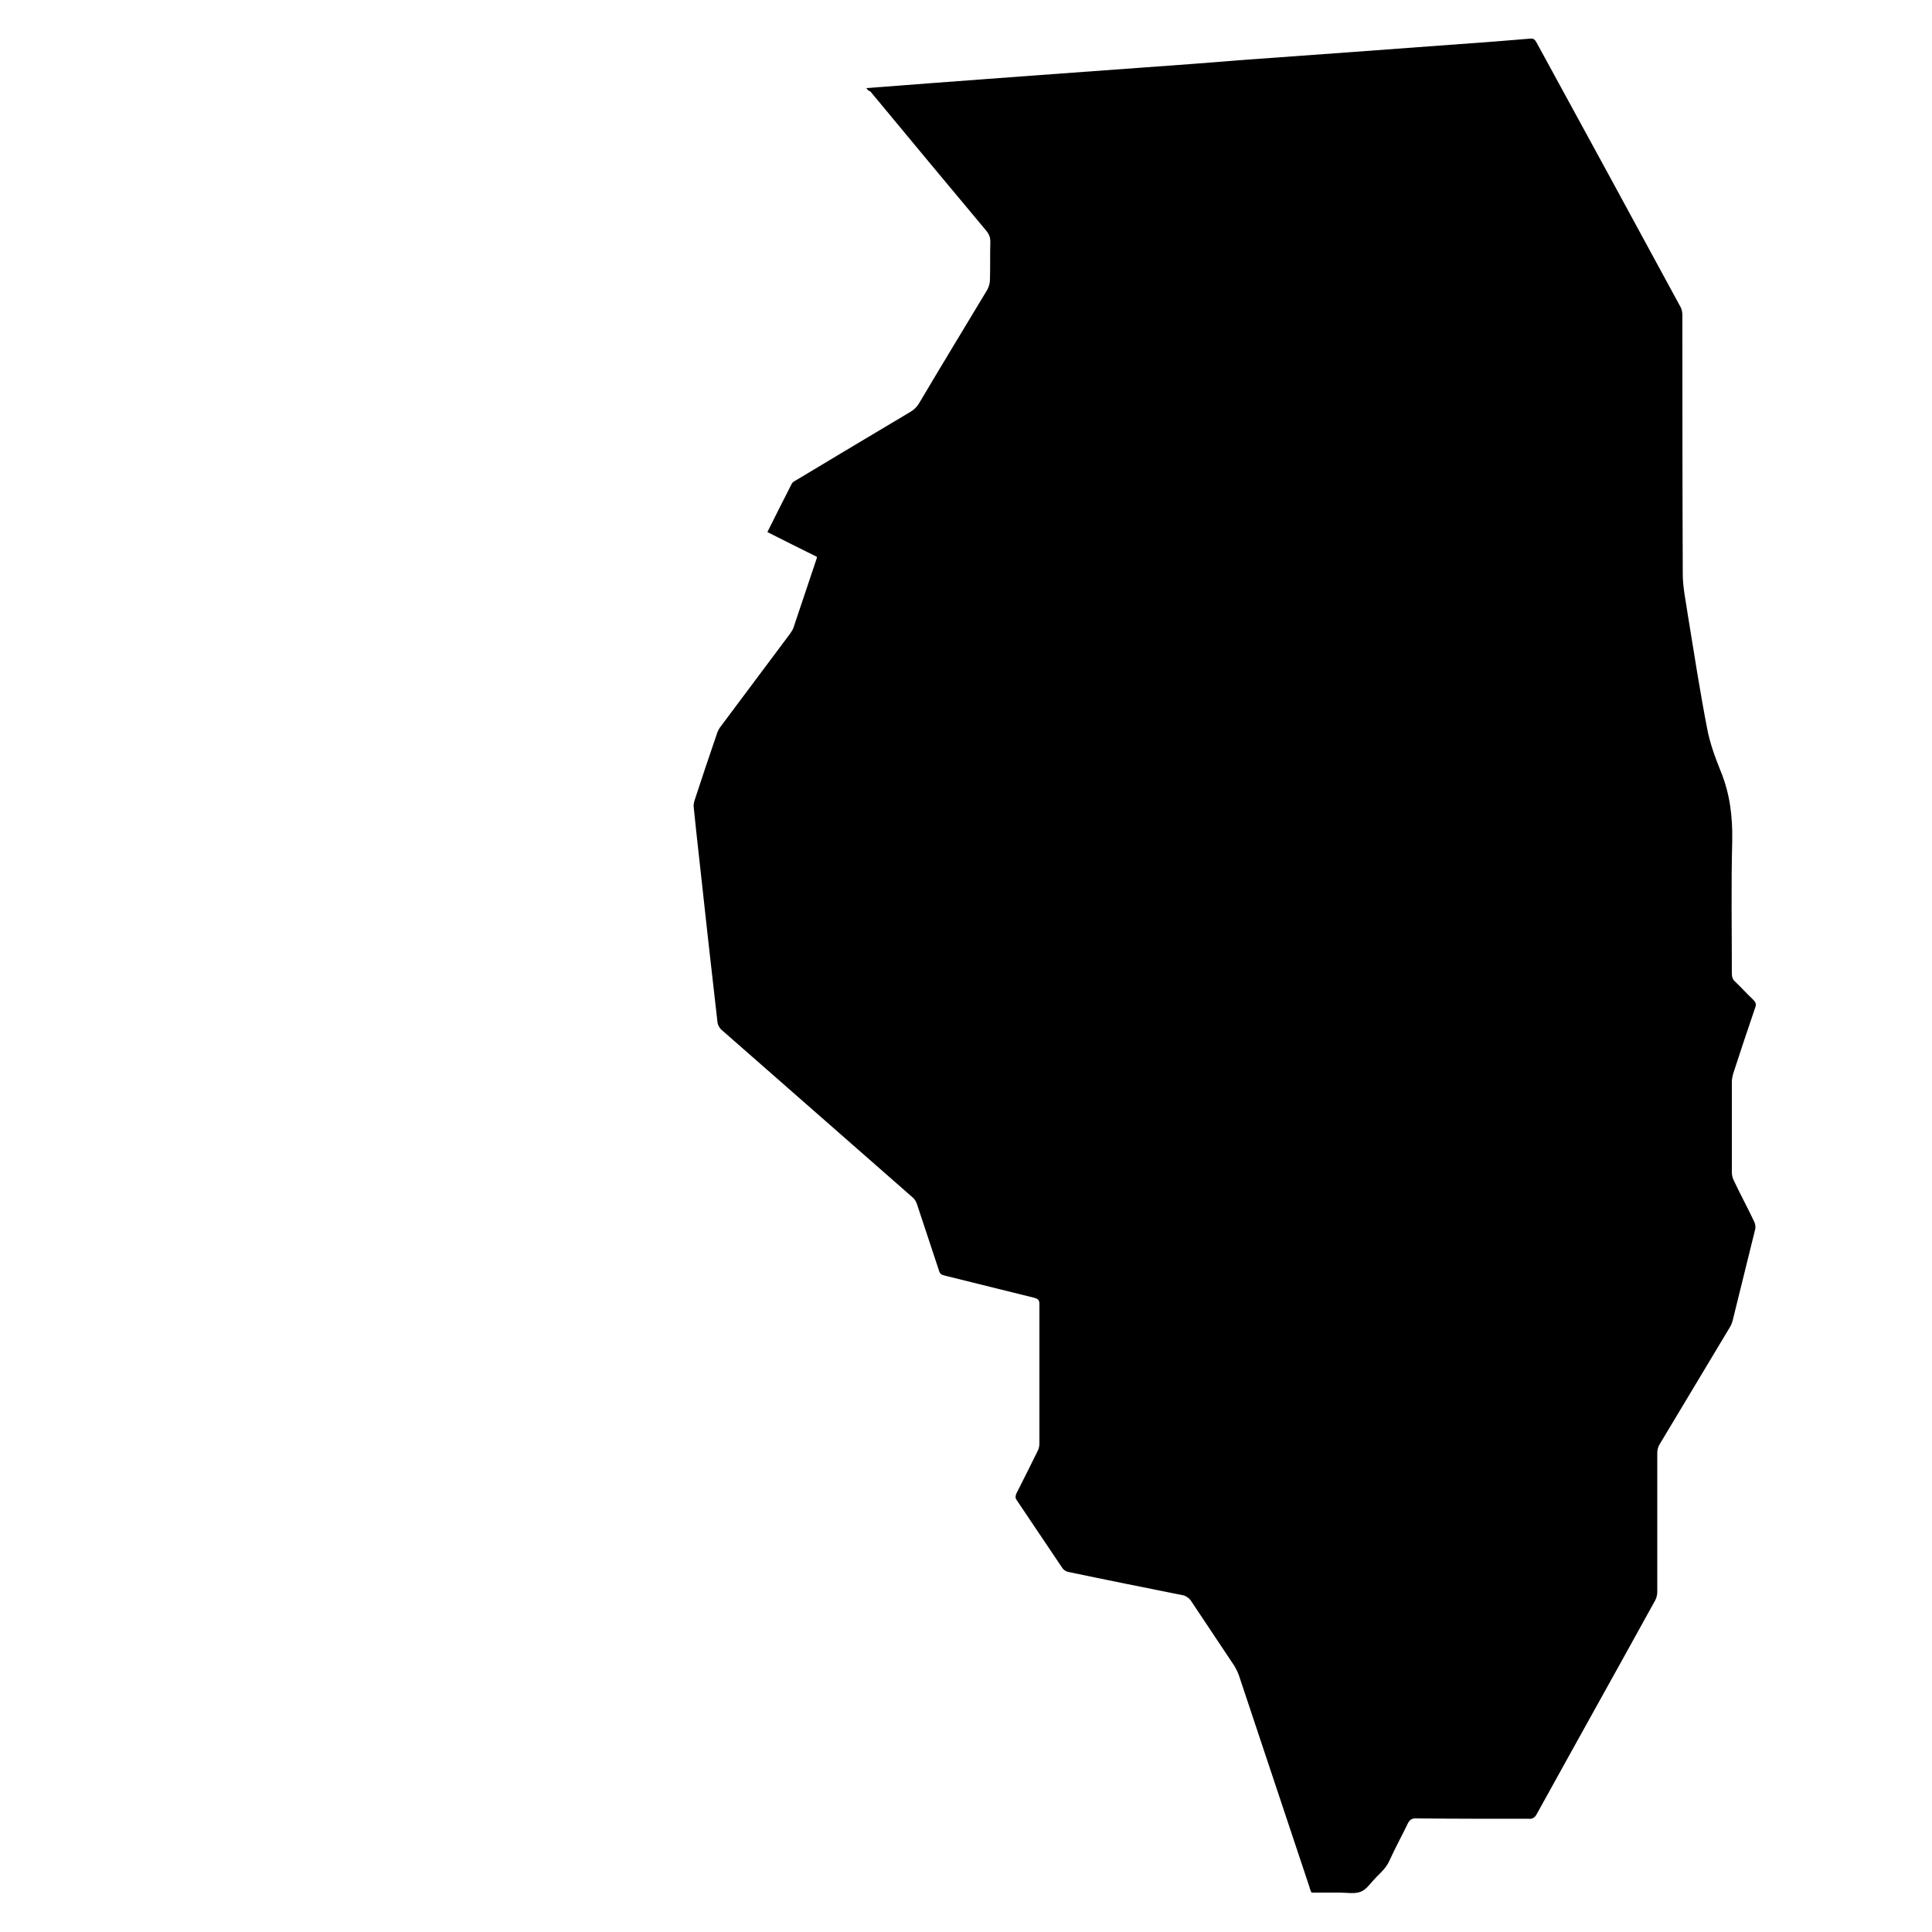 <?xml version="1.0" encoding="utf-8"?>
<!-- Generator: Adobe Illustrator 22.0.1, SVG Export Plug-In . SVG Version: 6.00 Build 0)  -->
<svg version="1.1" id="Layer_1" xmlns="http://www.w3.org/2000/svg" xmlns:xlink="http://www.w3.org/1999/xlink" x="0px" y="0px"
	 viewBox="0 0 500 500" style="enable-background:new 0 0 500 500;" xml:space="preserve">
<path d="M224.2,22.8c5.8-0.4,11.4-0.9,17-1.3c8.5-0.6,17-1.3,25.5-1.9c9.6-0.7,19.2-1.4,28.8-2.1c8.3-0.6,16.7-1.2,25-1.9
	c9.7-0.7,19.3-1.4,29-2.1c9.5-0.7,18.9-1.4,28.4-2.1c6-0.4,12-0.9,18.1-1.4c0.8-0.1,1.2,0.2,1.6,0.9c12.5,22.9,25,45.8,37.4,68.7
	c0.3,0.6,0.4,1.4,0.4,2.1c0,22.3,0,44.6,0.1,66.9c0,3.5,0.8,7,1.3,10.5c1.6,9.8,3.1,19.6,5,29.4c0.7,3.8,2.1,7.6,3.6,11.3
	c2.3,5.7,3,11.5,2.9,17.7c-0.3,11.4-0.1,22.9-0.1,34.4c0,0.9,0.2,1.6,0.9,2.2c1.6,1.5,3,3.1,4.6,4.6c0.7,0.7,0.9,1.2,0.5,2.2
	c-1.9,5.6-3.8,11.2-5.6,16.8c-0.2,0.7-0.4,1.5-0.4,2.3c0,7.8,0,15.6,0,23.4c0,0.7,0.2,1.5,0.5,2.1c1.7,3.6,3.6,7.1,5.3,10.7
	c0.3,0.6,0.4,1.5,0.2,2.1c-1.9,7.8-3.9,15.7-5.8,23.5c-0.2,0.7-0.5,1.4-0.9,2c-6,10-12,20-18,30c-0.4,0.6-0.6,1.5-0.6,2.2
	c0,12,0,24,0,36c0,0.7-0.2,1.5-0.5,2.1c-10.2,18.5-20.5,36.9-30.7,55.4c-0.5,0.9-1.1,1.3-2.1,1.2c-9.7,0-19.5,0-29.2-0.1
	c-1,0-1.5,0.3-2,1.2c-1.6,3.3-3.3,6.4-4.8,9.7c-0.8,1.8-2.1,3-3.5,4.4c-1.3,1.3-2.4,3.1-4,3.7c-1.6,0.6-3.6,0.2-5.4,0.2
	c-2.4,0-4.8,0-7.3,0c-0.2-0.5-0.4-0.9-0.5-1.4c-6.1-18.3-12.2-36.6-18.3-54.9c-0.3-0.8-0.7-1.6-1.1-2.3c-3.8-5.7-7.6-11.4-11.4-17.1
	c-0.4-0.5-1.1-1-1.7-1.2c-10-2-20-4-30-6.1c-0.5-0.1-1.1-0.5-1.4-0.9c-4-5.9-7.9-11.8-11.9-17.7c-0.4-0.6-0.3-1-0.1-1.6
	c1.9-3.7,3.7-7.4,5.6-11.2c0.3-0.6,0.4-1.3,0.4-1.9c0-12,0-24,0-36c0-1-0.3-1.3-1.2-1.6c-7.8-1.9-15.6-3.9-23.4-5.8
	c-0.8-0.2-1.2-0.5-1.4-1.3c-1.9-5.7-3.8-11.5-5.7-17.2c-0.2-0.6-0.6-1.3-1.1-1.7c-16.5-14.5-33.1-29-49.6-43.5
	c-0.4-0.4-0.8-1.1-0.9-1.7c-0.8-7.1-1.6-14.1-2.4-21.2c-1-9.4-2.1-18.8-3.1-28.2c-0.2-2.2-0.5-4.5-0.7-6.7c0-0.4,0.1-0.9,0.2-1.3
	c1.9-5.8,3.8-11.5,5.8-17.3c0.2-0.7,0.6-1.5,1.1-2.1c5.9-7.9,11.9-15.9,17.8-23.8c0.3-0.5,0.7-1,0.9-1.5c2-6,4-11.9,6-17.9
	c0.1-0.2,0.1-0.3,0.1-0.6c-4.2-2.1-8.5-4.2-12.8-6.4c2.1-4.2,4.2-8.4,6.3-12.5c0.2-0.4,0.7-0.7,1.1-0.9c9.8-5.9,19.7-11.8,29.6-17.7
	c1-0.6,1.7-1.3,2.3-2.3c5.8-9.8,11.7-19.5,17.6-29.3c0.4-0.7,0.7-1.7,0.7-2.6c0.1-3.3,0-6.6,0.1-9.9c0-1-0.3-1.8-0.9-2.6
	c-10.1-12.1-20.2-24.2-30.2-36.3C224.8,23.6,224.6,23.3,224.2,22.8z"/>
</svg>
